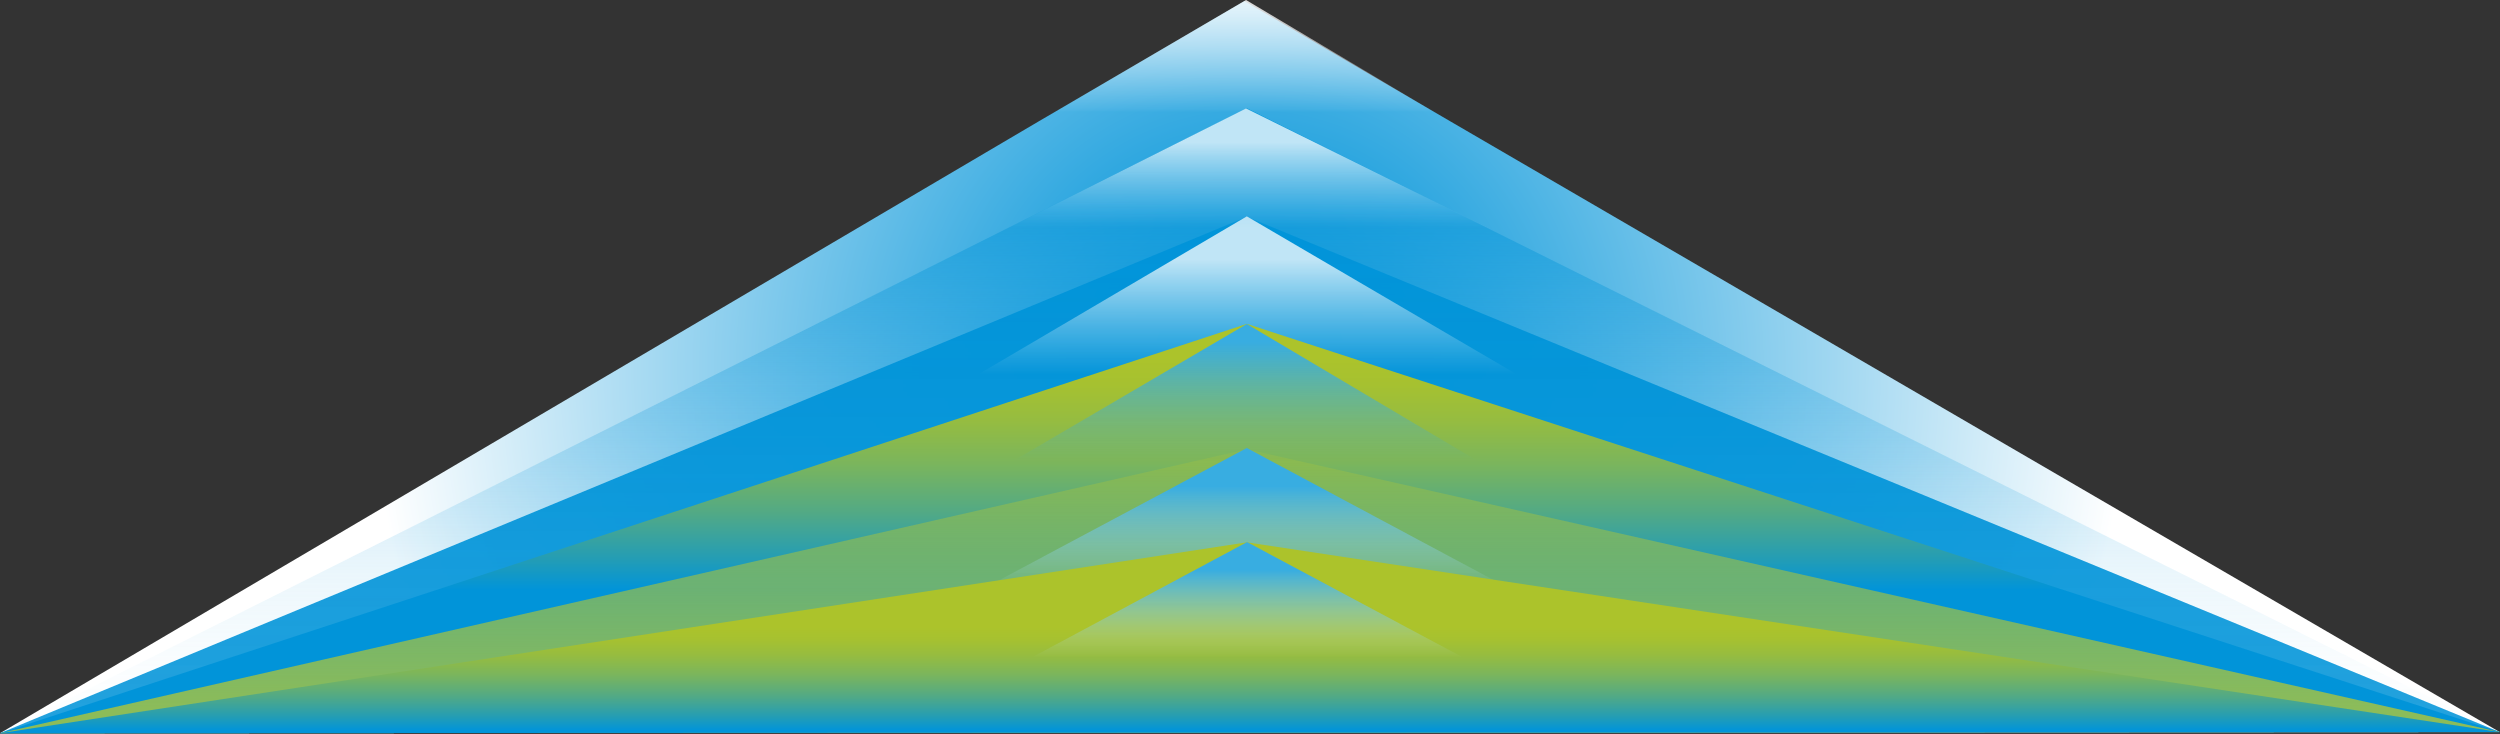 <svg width="1911" height="561" viewBox="0 0 1911 561" fill="none" xmlns="http://www.w3.org/2000/svg">
<rect x="0" y="0" width="1911" height="561" fill="#333333" stroke="none"/>
<path d="M951.31 0.88L1108.5 92.69L1910.78 559.59L0 560.47L794.11 92.69L951.31 0.88Z" fill="url(#paint0_radial_40_4022)"/>
<path d="M953.05 82.72L1910.78 559.59L0 560.47L953.05 82.72Z" fill="url(#paint1_linear_40_4022)"/>
<path d="M953.05 165.68L1910.78 559.59L0 560.47L953.05 165.68Z" fill="url(#paint2_linear_40_4022)"/>
<path d="M953.06 165.37L736.96 292.56H1170.33L953.06 165.37Z" fill="url(#paint3_linear_40_4022)"/>
<path d="M953.05 247.56L1910.78 559.59L0 560.47L953.05 247.56Z" fill="url(#paint4_linear_40_4022)"/>
<path d="M953.05 343.41L1910.78 559.59L0 560.47L953.05 343.41Z" fill="url(#paint5_linear_40_4022)"/>
<path d="M953.06 247.67L719.34 384.75L1184.93 385.27L953.06 247.67Z" fill="url(#paint6_linear_40_4022)"/>
<path d="M953.06 342.45L692.74 481.42L1214.01 482.11L953.06 342.45Z" fill="url(#paint7_linear_40_4022)"/>
<path d="M953.05 414.55L1910.78 559.59L0 560.47L953.05 414.55Z" fill="url(#paint8_linear_40_4022)"/>
<path d="M953.24 414.36L788.3 502.75H1118.66L953.24 414.36Z" fill="url(#paint9_linear_40_4022)"/>
<path d="M952.45 0L796.75 91.12H1105.58L952.45 0Z" fill="url(#paint10_linear_40_4022)"/>
<path d="M952.45 82.89L771.14 174.01H1136.81L952.45 82.89Z" fill="url(#paint11_linear_40_4022)"/>
<defs>
<radialGradient id="paint0_radial_40_4022" cx="0" cy="0" r="1" gradientUnits="userSpaceOnUse" gradientTransform="translate(955.39 280.68) scale(703.94 703.94)">
<stop offset="0.1" stop-color="#0194D9"/>
<stop offset="0.95" stop-color="white"/>
</radialGradient>
<linearGradient id="paint1_linear_40_4022" x1="955.39" y1="560.47" x2="955.39" y2="82.72" gradientUnits="userSpaceOnUse">
<stop stop-color="#4FB5E5" stop-opacity="0"/>
<stop offset="0.11" stop-color="#4DB4E4" stop-opacity="0.03"/>
<stop offset="0.24" stop-color="#47B1E3" stop-opacity="0.1"/>
<stop offset="0.4" stop-color="#3EADE2" stop-opacity="0.22"/>
<stop offset="0.56" stop-color="#31A8E0" stop-opacity="0.38"/>
<stop offset="0.73" stop-color="#20A1DD" stop-opacity="0.6"/>
<stop offset="0.91" stop-color="#0C98DA" stop-opacity="0.86"/>
<stop offset="1" stop-color="#0194D9"/>
</linearGradient>
<linearGradient id="paint2_linear_40_4022" x1="-17.18" y1="5945.94" x2="-17.18" y2="165.68" gradientUnits="userSpaceOnUse">
<stop stop-color="#4FB5E5" stop-opacity="0"/>
<stop offset="0.11" stop-color="#4DB4E4" stop-opacity="0.03"/>
<stop offset="0.24" stop-color="#47B1E3" stop-opacity="0.1"/>
<stop offset="0.4" stop-color="#3EADE2" stop-opacity="0.22"/>
<stop offset="0.56" stop-color="#31A8E0" stop-opacity="0.38"/>
<stop offset="0.73" stop-color="#20A1DD" stop-opacity="0.6"/>
<stop offset="0.91" stop-color="#0C98DA" stop-opacity="0.86"/>
<stop offset="1" stop-color="#0194D9"/>
</linearGradient>
<linearGradient id="paint3_linear_40_4022" x1="953.65" y1="115.92" x2="953.65" y2="299.14" gradientUnits="userSpaceOnUse">
<stop offset="0.45" stop-color="#C0E5F6"/>
<stop offset="0.93" stop-color="#9BD7F1" stop-opacity="0"/>
</linearGradient>
<linearGradient id="paint4_linear_40_4022" x1="955.39" y1="233.01" x2="955.39" y2="450.95" gradientUnits="userSpaceOnUse">
<stop offset="0.18" stop-color="#ACC32B"/>
<stop offset="0.28" stop-color="#A6C130"/>
<stop offset="0.41" stop-color="#95BC41"/>
<stop offset="0.56" stop-color="#7AB55D"/>
<stop offset="0.72" stop-color="#54AA83"/>
<stop offset="0.89" stop-color="#249DB4"/>
<stop offset="1" stop-color="#0194D9"/>
</linearGradient>
<linearGradient id="paint5_linear_40_4022" x1="955.39" y1="173.74" x2="955.39" y2="542.22" gradientUnits="userSpaceOnUse">
<stop stop-color="#A6C237" stop-opacity="0"/>
<stop offset="0.21" stop-color="#A1C03D" stop-opacity="0.19"/>
<stop offset="0.69" stop-color="#94BD4D" stop-opacity="0.67"/>
<stop offset="1" stop-color="#8CBC59"/>
</linearGradient>
<linearGradient id="paint6_linear_40_4022" x1="952.14" y1="385.27" x2="952.14" y2="247.67" gradientUnits="userSpaceOnUse">
<stop offset="0.24" stop-color="#37ACE1" stop-opacity="0"/>
<stop offset="0.9" stop-color="#38ADE1"/>
</linearGradient>
<linearGradient id="paint7_linear_40_4022" x1="953.38" y1="482.11" x2="953.38" y2="342.45" gradientUnits="userSpaceOnUse">
<stop offset="0.24" stop-color="#C0E5F6" stop-opacity="0"/>
<stop offset="0.79" stop-color="#38ADE1"/>
</linearGradient>
<linearGradient id="paint8_linear_40_4022" x1="955.39" y1="558.44" x2="955.39" y2="462.01" gradientUnits="userSpaceOnUse">
<stop stop-color="#0194D9"/>
<stop offset="0.11" stop-color="#249DB4"/>
<stop offset="0.28" stop-color="#54AA83"/>
<stop offset="0.44" stop-color="#7AB55D"/>
<stop offset="0.59" stop-color="#95BC41"/>
<stop offset="0.72" stop-color="#A6C130"/>
<stop offset="0.82" stop-color="#ACC32B"/>
</linearGradient>
<linearGradient id="paint9_linear_40_4022" x1="953.48" y1="502.75" x2="953.48" y2="401.13" gradientUnits="userSpaceOnUse">
<stop stop-color="#C0E5F6" stop-opacity="0"/>
<stop offset="0.66" stop-color="#38ADE1"/>
</linearGradient>
<linearGradient id="paint10_linear_40_4022" x1="951.17" y1="-134.42" x2="951.17" y2="99.72" gradientUnits="userSpaceOnUse">
<stop offset="0.45" stop-color="white"/>
<stop offset="0.49" stop-color="white" stop-opacity="0.97"/>
<stop offset="0.55" stop-color="white" stop-opacity="0.89"/>
<stop offset="0.63" stop-color="white" stop-opacity="0.76"/>
<stop offset="0.72" stop-color="white" stop-opacity="0.57"/>
<stop offset="0.82" stop-color="white" stop-opacity="0.33"/>
<stop offset="0.93" stop-color="white" stop-opacity="0.05"/>
<stop offset="0.94" stop-color="white" stop-opacity="0"/>
</linearGradient>
<linearGradient id="paint11_linear_40_4022" x1="953.97" y1="47.46" x2="953.97" y2="183.9" gradientUnits="userSpaceOnUse">
<stop offset="0.45" stop-color="#C0E5F6"/>
<stop offset="0.93" stop-color="#9BD7F1" stop-opacity="0"/>
</linearGradient>
</defs>
</svg>
